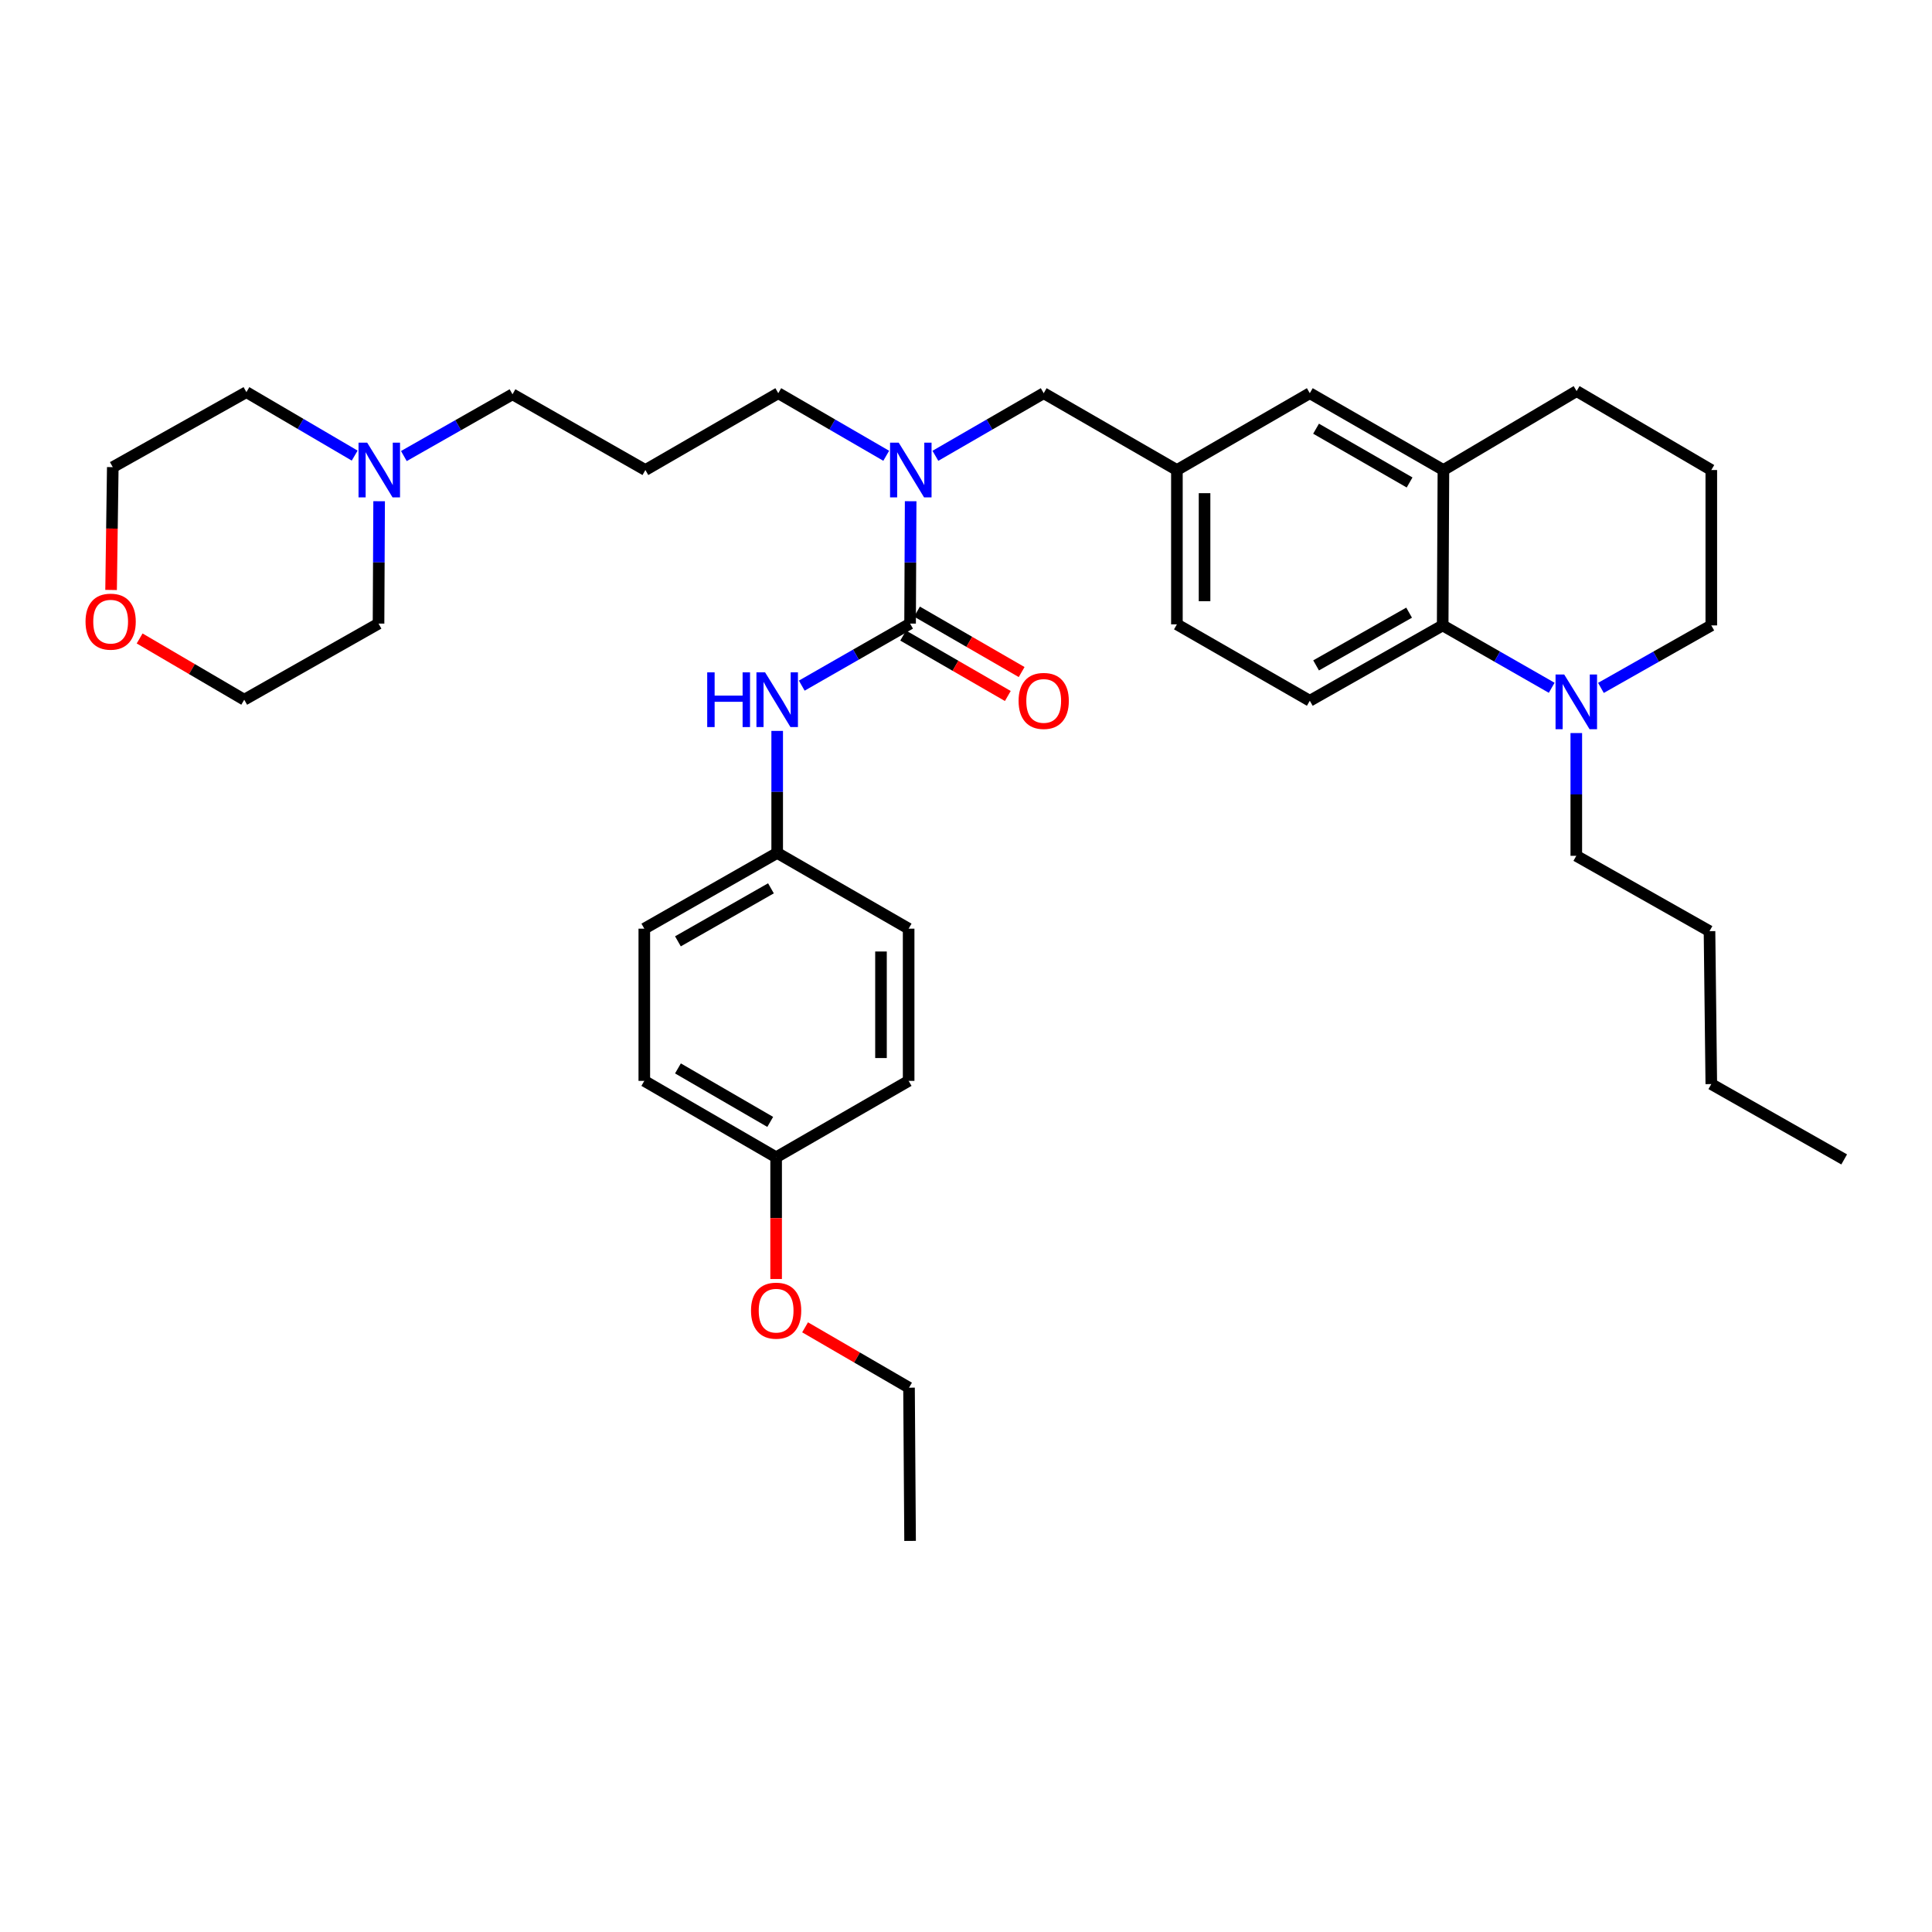 <?xml version='1.0' encoding='iso-8859-1'?>
<svg version='1.1' baseProfile='full'
              xmlns='http://www.w3.org/2000/svg'
                      xmlns:rdkit='http://www.rdkit.org/xml'
                      xmlns:xlink='http://www.w3.org/1999/xlink'
                  xml:space='preserve'
width='1000px' height='1000px' viewBox='0 0 1000 1000'>
<!-- END OF HEADER -->
<rect style='opacity:1.0;fill:#FFFFFF;stroke:none' width='1000' height='1000' x='0' y='0'> </rect>
<path class='bond-2' d='M 471.057,322.773 L 471.206,291.102' style='fill:none;fill-rule:evenodd;stroke:#000000;stroke-width:6px;stroke-linecap:butt;stroke-linejoin:miter;stroke-opacity:1' />
<path class='bond-2' d='M 471.206,291.102 L 471.355,259.431' style='fill:none;fill-rule:evenodd;stroke:#0000FF;stroke-width:6px;stroke-linecap:butt;stroke-linejoin:miter;stroke-opacity:1' />
<path class='bond-3' d='M 471.057,322.773 L 443.025,338.829' style='fill:none;fill-rule:evenodd;stroke:#000000;stroke-width:6px;stroke-linecap:butt;stroke-linejoin:miter;stroke-opacity:1' />
<path class='bond-3' d='M 443.025,338.829 L 414.992,354.885' style='fill:none;fill-rule:evenodd;stroke:#0000FF;stroke-width:6px;stroke-linecap:butt;stroke-linejoin:miter;stroke-opacity:1' />
<path class='bond-7' d='M 467.479,328.97 L 494.561,344.61' style='fill:none;fill-rule:evenodd;stroke:#000000;stroke-width:6px;stroke-linecap:butt;stroke-linejoin:miter;stroke-opacity:1' />
<path class='bond-7' d='M 494.561,344.61 L 521.643,360.249' style='fill:none;fill-rule:evenodd;stroke:#FF0000;stroke-width:6px;stroke-linecap:butt;stroke-linejoin:miter;stroke-opacity:1' />
<path class='bond-7' d='M 474.636,316.576 L 501.718,332.216' style='fill:none;fill-rule:evenodd;stroke:#000000;stroke-width:6px;stroke-linecap:butt;stroke-linejoin:miter;stroke-opacity:1' />
<path class='bond-7' d='M 501.718,332.216 L 528.8,347.855' style='fill:none;fill-rule:evenodd;stroke:#FF0000;stroke-width:6px;stroke-linecap:butt;stroke-linejoin:miter;stroke-opacity:1' />
<path class='bond-0' d='M 746.73,323.711 L 677.951,362.713' style='fill:none;fill-rule:evenodd;stroke:#000000;stroke-width:6px;stroke-linecap:butt;stroke-linejoin:miter;stroke-opacity:1' />
<path class='bond-0' d='M 729.353,317.111 L 681.208,344.412' style='fill:none;fill-rule:evenodd;stroke:#000000;stroke-width:6px;stroke-linecap:butt;stroke-linejoin:miter;stroke-opacity:1' />
<path class='bond-1' d='M 746.73,323.711 L 774.944,339.852' style='fill:none;fill-rule:evenodd;stroke:#000000;stroke-width:6px;stroke-linecap:butt;stroke-linejoin:miter;stroke-opacity:1' />
<path class='bond-1' d='M 774.944,339.852 L 803.158,355.993' style='fill:none;fill-rule:evenodd;stroke:#0000FF;stroke-width:6px;stroke-linecap:butt;stroke-linejoin:miter;stroke-opacity:1' />
<path class='bond-37' d='M 746.73,323.711 L 747.111,243.284' style='fill:none;fill-rule:evenodd;stroke:#000000;stroke-width:6px;stroke-linecap:butt;stroke-linejoin:miter;stroke-opacity:1' />
<path class='bond-18' d='M 828.638,356.059 L 857.202,339.885' style='fill:none;fill-rule:evenodd;stroke:#0000FF;stroke-width:6px;stroke-linecap:butt;stroke-linejoin:miter;stroke-opacity:1' />
<path class='bond-18' d='M 857.202,339.885 L 885.767,323.711' style='fill:none;fill-rule:evenodd;stroke:#000000;stroke-width:6px;stroke-linecap:butt;stroke-linejoin:miter;stroke-opacity:1' />
<path class='bond-23' d='M 815.89,379.429 L 815.89,411.197' style='fill:none;fill-rule:evenodd;stroke:#0000FF;stroke-width:6px;stroke-linecap:butt;stroke-linejoin:miter;stroke-opacity:1' />
<path class='bond-23' d='M 815.89,411.197 L 815.89,442.965' style='fill:none;fill-rule:evenodd;stroke:#000000;stroke-width:6px;stroke-linecap:butt;stroke-linejoin:miter;stroke-opacity:1' />
<path class='bond-8' d='M 484.158,235.927 L 512.188,219.723' style='fill:none;fill-rule:evenodd;stroke:#0000FF;stroke-width:6px;stroke-linecap:butt;stroke-linejoin:miter;stroke-opacity:1' />
<path class='bond-8' d='M 512.188,219.723 L 540.218,203.519' style='fill:none;fill-rule:evenodd;stroke:#000000;stroke-width:6px;stroke-linecap:butt;stroke-linejoin:miter;stroke-opacity:1' />
<path class='bond-16' d='M 458.709,235.909 L 430.772,219.714' style='fill:none;fill-rule:evenodd;stroke:#0000FF;stroke-width:6px;stroke-linecap:butt;stroke-linejoin:miter;stroke-opacity:1' />
<path class='bond-16' d='M 430.772,219.714 L 402.835,203.519' style='fill:none;fill-rule:evenodd;stroke:#000000;stroke-width:6px;stroke-linecap:butt;stroke-linejoin:miter;stroke-opacity:1' />
<path class='bond-12' d='M 402.271,378.314 L 402.271,409.896' style='fill:none;fill-rule:evenodd;stroke:#0000FF;stroke-width:6px;stroke-linecap:butt;stroke-linejoin:miter;stroke-opacity:1' />
<path class='bond-12' d='M 402.271,409.896 L 402.271,441.478' style='fill:none;fill-rule:evenodd;stroke:#000000;stroke-width:6px;stroke-linecap:butt;stroke-linejoin:miter;stroke-opacity:1' />
<path class='bond-4' d='M 747.111,243.284 L 677.951,203.519' style='fill:none;fill-rule:evenodd;stroke:#000000;stroke-width:6px;stroke-linecap:butt;stroke-linejoin:miter;stroke-opacity:1' />
<path class='bond-4' d='M 729.603,249.727 L 681.191,221.892' style='fill:none;fill-rule:evenodd;stroke:#000000;stroke-width:6px;stroke-linecap:butt;stroke-linejoin:miter;stroke-opacity:1' />
<path class='bond-24' d='M 747.111,243.284 L 816.057,202.43' style='fill:none;fill-rule:evenodd;stroke:#000000;stroke-width:6px;stroke-linecap:butt;stroke-linejoin:miter;stroke-opacity:1' />
<path class='bond-5' d='M 209.038,236.051 L 237.154,220.067' style='fill:none;fill-rule:evenodd;stroke:#0000FF;stroke-width:6px;stroke-linecap:butt;stroke-linejoin:miter;stroke-opacity:1' />
<path class='bond-5' d='M 237.154,220.067 L 265.269,204.084' style='fill:none;fill-rule:evenodd;stroke:#000000;stroke-width:6px;stroke-linecap:butt;stroke-linejoin:miter;stroke-opacity:1' />
<path class='bond-26' d='M 196.236,259.431 L 196.081,291.102' style='fill:none;fill-rule:evenodd;stroke:#0000FF;stroke-width:6px;stroke-linecap:butt;stroke-linejoin:miter;stroke-opacity:1' />
<path class='bond-26' d='M 196.081,291.102 L 195.926,322.773' style='fill:none;fill-rule:evenodd;stroke:#000000;stroke-width:6px;stroke-linecap:butt;stroke-linejoin:miter;stroke-opacity:1' />
<path class='bond-27' d='M 183.582,235.82 L 155.56,219.395' style='fill:none;fill-rule:evenodd;stroke:#0000FF;stroke-width:6px;stroke-linecap:butt;stroke-linejoin:miter;stroke-opacity:1' />
<path class='bond-27' d='M 155.56,219.395 L 127.537,202.97' style='fill:none;fill-rule:evenodd;stroke:#000000;stroke-width:6px;stroke-linecap:butt;stroke-linejoin:miter;stroke-opacity:1' />
<path class='bond-6' d='M 677.951,362.713 L 609.164,323.163' style='fill:none;fill-rule:evenodd;stroke:#000000;stroke-width:6px;stroke-linecap:butt;stroke-linejoin:miter;stroke-opacity:1' />
<path class='bond-10' d='M 540.218,203.519 L 609.164,243.284' style='fill:none;fill-rule:evenodd;stroke:#000000;stroke-width:6px;stroke-linecap:butt;stroke-linejoin:miter;stroke-opacity:1' />
<path class='bond-9' d='M 677.951,203.519 L 609.164,243.284' style='fill:none;fill-rule:evenodd;stroke:#000000;stroke-width:6px;stroke-linecap:butt;stroke-linejoin:miter;stroke-opacity:1' />
<path class='bond-13' d='M 609.164,243.284 L 609.164,323.163' style='fill:none;fill-rule:evenodd;stroke:#000000;stroke-width:6px;stroke-linecap:butt;stroke-linejoin:miter;stroke-opacity:1' />
<path class='bond-13' d='M 623.476,255.266 L 623.476,311.181' style='fill:none;fill-rule:evenodd;stroke:#000000;stroke-width:6px;stroke-linecap:butt;stroke-linejoin:miter;stroke-opacity:1' />
<path class='bond-11' d='M 57.496,305.366 L 57.936,273.582' style='fill:none;fill-rule:evenodd;stroke:#FF0000;stroke-width:6px;stroke-linecap:butt;stroke-linejoin:miter;stroke-opacity:1' />
<path class='bond-11' d='M 57.936,273.582 L 58.376,241.797' style='fill:none;fill-rule:evenodd;stroke:#000000;stroke-width:6px;stroke-linecap:butt;stroke-linejoin:miter;stroke-opacity:1' />
<path class='bond-38' d='M 72.274,330.469 L 99.345,346.32' style='fill:none;fill-rule:evenodd;stroke:#FF0000;stroke-width:6px;stroke-linecap:butt;stroke-linejoin:miter;stroke-opacity:1' />
<path class='bond-38' d='M 99.345,346.32 L 126.415,362.172' style='fill:none;fill-rule:evenodd;stroke:#000000;stroke-width:6px;stroke-linecap:butt;stroke-linejoin:miter;stroke-opacity:1' />
<path class='bond-19' d='M 402.271,441.478 L 470.31,480.678' style='fill:none;fill-rule:evenodd;stroke:#000000;stroke-width:6px;stroke-linecap:butt;stroke-linejoin:miter;stroke-opacity:1' />
<path class='bond-20' d='M 402.271,441.478 L 333.492,480.678' style='fill:none;fill-rule:evenodd;stroke:#000000;stroke-width:6px;stroke-linecap:butt;stroke-linejoin:miter;stroke-opacity:1' />
<path class='bond-20' d='M 399.041,459.793 L 350.896,487.233' style='fill:none;fill-rule:evenodd;stroke:#000000;stroke-width:6px;stroke-linecap:butt;stroke-linejoin:miter;stroke-opacity:1' />
<path class='bond-14' d='M 334.048,243.284 L 402.835,203.519' style='fill:none;fill-rule:evenodd;stroke:#000000;stroke-width:6px;stroke-linecap:butt;stroke-linejoin:miter;stroke-opacity:1' />
<path class='bond-17' d='M 334.048,243.284 L 265.269,204.084' style='fill:none;fill-rule:evenodd;stroke:#000000;stroke-width:6px;stroke-linecap:butt;stroke-linejoin:miter;stroke-opacity:1' />
<path class='bond-15' d='M 401.722,599.01 L 333.492,559.46' style='fill:none;fill-rule:evenodd;stroke:#000000;stroke-width:6px;stroke-linecap:butt;stroke-linejoin:miter;stroke-opacity:1' />
<path class='bond-15' d='M 398.665,580.695 L 350.904,553.01' style='fill:none;fill-rule:evenodd;stroke:#000000;stroke-width:6px;stroke-linecap:butt;stroke-linejoin:miter;stroke-opacity:1' />
<path class='bond-25' d='M 401.722,599.01 L 401.722,630.512' style='fill:none;fill-rule:evenodd;stroke:#000000;stroke-width:6px;stroke-linecap:butt;stroke-linejoin:miter;stroke-opacity:1' />
<path class='bond-25' d='M 401.722,630.512 L 401.722,662.014' style='fill:none;fill-rule:evenodd;stroke:#FF0000;stroke-width:6px;stroke-linecap:butt;stroke-linejoin:miter;stroke-opacity:1' />
<path class='bond-36' d='M 401.722,599.01 L 470.31,559.46' style='fill:none;fill-rule:evenodd;stroke:#000000;stroke-width:6px;stroke-linecap:butt;stroke-linejoin:miter;stroke-opacity:1' />
<path class='bond-39' d='M 885.767,323.711 L 885.767,243.284' style='fill:none;fill-rule:evenodd;stroke:#000000;stroke-width:6px;stroke-linecap:butt;stroke-linejoin:miter;stroke-opacity:1' />
<path class='bond-22' d='M 470.31,480.678 L 470.31,559.46' style='fill:none;fill-rule:evenodd;stroke:#000000;stroke-width:6px;stroke-linecap:butt;stroke-linejoin:miter;stroke-opacity:1' />
<path class='bond-22' d='M 455.998,492.496 L 455.998,547.643' style='fill:none;fill-rule:evenodd;stroke:#000000;stroke-width:6px;stroke-linecap:butt;stroke-linejoin:miter;stroke-opacity:1' />
<path class='bond-21' d='M 333.492,480.678 L 333.492,559.46' style='fill:none;fill-rule:evenodd;stroke:#000000;stroke-width:6px;stroke-linecap:butt;stroke-linejoin:miter;stroke-opacity:1' />
<path class='bond-32' d='M 815.89,442.965 L 884.836,481.966' style='fill:none;fill-rule:evenodd;stroke:#000000;stroke-width:6px;stroke-linecap:butt;stroke-linejoin:miter;stroke-opacity:1' />
<path class='bond-28' d='M 816.057,202.43 L 885.767,243.284' style='fill:none;fill-rule:evenodd;stroke:#000000;stroke-width:6px;stroke-linecap:butt;stroke-linejoin:miter;stroke-opacity:1' />
<path class='bond-31' d='M 416.711,687.021 L 443.61,702.642' style='fill:none;fill-rule:evenodd;stroke:#FF0000;stroke-width:6px;stroke-linecap:butt;stroke-linejoin:miter;stroke-opacity:1' />
<path class='bond-31' d='M 443.61,702.642 L 470.509,718.264' style='fill:none;fill-rule:evenodd;stroke:#000000;stroke-width:6px;stroke-linecap:butt;stroke-linejoin:miter;stroke-opacity:1' />
<path class='bond-30' d='M 195.926,322.773 L 126.415,362.172' style='fill:none;fill-rule:evenodd;stroke:#000000;stroke-width:6px;stroke-linecap:butt;stroke-linejoin:miter;stroke-opacity:1' />
<path class='bond-29' d='M 127.537,202.97 L 58.376,241.797' style='fill:none;fill-rule:evenodd;stroke:#000000;stroke-width:6px;stroke-linecap:butt;stroke-linejoin:miter;stroke-opacity:1' />
<path class='bond-34' d='M 470.509,718.264 L 471.057,797.57' style='fill:none;fill-rule:evenodd;stroke:#000000;stroke-width:6px;stroke-linecap:butt;stroke-linejoin:miter;stroke-opacity:1' />
<path class='bond-33' d='M 884.836,481.966 L 885.767,561.114' style='fill:none;fill-rule:evenodd;stroke:#000000;stroke-width:6px;stroke-linecap:butt;stroke-linejoin:miter;stroke-opacity:1' />
<path class='bond-35' d='M 885.767,561.114 L 954.545,600.115' style='fill:none;fill-rule:evenodd;stroke:#000000;stroke-width:6px;stroke-linecap:butt;stroke-linejoin:miter;stroke-opacity:1' />
<path  class='atom-2' d='M 809.63 349.117
L 818.91 364.117
Q 819.83 365.597, 821.31 368.277
Q 822.79 370.957, 822.87 371.117
L 822.87 349.117
L 826.63 349.117
L 826.63 377.437
L 822.75 377.437
L 812.79 361.037
Q 811.63 359.117, 810.39 356.917
Q 809.19 354.717, 808.83 354.037
L 808.83 377.437
L 805.15 377.437
L 805.15 349.117
L 809.63 349.117
' fill='#0000FF'/>
<path  class='atom-3' d='M 465.171 229.124
L 474.451 244.124
Q 475.371 245.604, 476.851 248.284
Q 478.331 250.964, 478.411 251.124
L 478.411 229.124
L 482.171 229.124
L 482.171 257.444
L 478.291 257.444
L 468.331 241.044
Q 467.171 239.124, 465.931 236.924
Q 464.731 234.724, 464.371 234.044
L 464.371 257.444
L 460.691 257.444
L 460.691 229.124
L 465.171 229.124
' fill='#0000FF'/>
<path  class='atom-4' d='M 366.051 348.012
L 369.891 348.012
L 369.891 360.052
L 384.371 360.052
L 384.371 348.012
L 388.211 348.012
L 388.211 376.332
L 384.371 376.332
L 384.371 363.252
L 369.891 363.252
L 369.891 376.332
L 366.051 376.332
L 366.051 348.012
' fill='#0000FF'/>
<path  class='atom-4' d='M 396.011 348.012
L 405.291 363.012
Q 406.211 364.492, 407.691 367.172
Q 409.171 369.852, 409.251 370.012
L 409.251 348.012
L 413.011 348.012
L 413.011 376.332
L 409.131 376.332
L 399.171 359.932
Q 398.011 358.012, 396.771 355.812
Q 395.571 353.612, 395.211 352.932
L 395.211 376.332
L 391.531 376.332
L 391.531 348.012
L 396.011 348.012
' fill='#0000FF'/>
<path  class='atom-6' d='M 190.055 229.124
L 199.335 244.124
Q 200.255 245.604, 201.735 248.284
Q 203.215 250.964, 203.295 251.124
L 203.295 229.124
L 207.055 229.124
L 207.055 257.444
L 203.175 257.444
L 193.215 241.044
Q 192.055 239.124, 190.815 236.924
Q 189.615 234.724, 189.255 234.044
L 189.255 257.444
L 185.575 257.444
L 185.575 229.124
L 190.055 229.124
' fill='#0000FF'/>
<path  class='atom-8' d='M 527.218 362.793
Q 527.218 355.993, 530.578 352.193
Q 533.938 348.393, 540.218 348.393
Q 546.498 348.393, 549.858 352.193
Q 553.218 355.993, 553.218 362.793
Q 553.218 369.673, 549.818 373.593
Q 546.418 377.473, 540.218 377.473
Q 533.978 377.473, 530.578 373.593
Q 527.218 369.713, 527.218 362.793
M 540.218 374.273
Q 544.538 374.273, 546.858 371.393
Q 549.218 368.473, 549.218 362.793
Q 549.218 357.233, 546.858 354.433
Q 544.538 351.593, 540.218 351.593
Q 535.898 351.593, 533.538 354.393
Q 531.218 357.193, 531.218 362.793
Q 531.218 368.513, 533.538 371.393
Q 535.898 374.273, 540.218 374.273
' fill='#FF0000'/>
<path  class='atom-12' d='M 44.271 321.764
Q 44.271 314.964, 47.631 311.164
Q 50.991 307.364, 57.271 307.364
Q 63.551 307.364, 66.911 311.164
Q 70.271 314.964, 70.271 321.764
Q 70.271 328.644, 66.871 332.564
Q 63.471 336.444, 57.271 336.444
Q 51.031 336.444, 47.631 332.564
Q 44.271 328.684, 44.271 321.764
M 57.271 333.244
Q 61.591 333.244, 63.911 330.364
Q 66.271 327.444, 66.271 321.764
Q 66.271 316.204, 63.911 313.404
Q 61.591 310.564, 57.271 310.564
Q 52.951 310.564, 50.591 313.364
Q 48.271 316.164, 48.271 321.764
Q 48.271 327.484, 50.591 330.364
Q 52.951 333.244, 57.271 333.244
' fill='#FF0000'/>
<path  class='atom-26' d='M 388.722 678.396
Q 388.722 671.596, 392.082 667.796
Q 395.442 663.996, 401.722 663.996
Q 408.002 663.996, 411.362 667.796
Q 414.722 671.596, 414.722 678.396
Q 414.722 685.276, 411.322 689.196
Q 407.922 693.076, 401.722 693.076
Q 395.482 693.076, 392.082 689.196
Q 388.722 685.316, 388.722 678.396
M 401.722 689.876
Q 406.042 689.876, 408.362 686.996
Q 410.722 684.076, 410.722 678.396
Q 410.722 672.836, 408.362 670.036
Q 406.042 667.196, 401.722 667.196
Q 397.402 667.196, 395.042 669.996
Q 392.722 672.796, 392.722 678.396
Q 392.722 684.116, 395.042 686.996
Q 397.402 689.876, 401.722 689.876
' fill='#FF0000'/>
</svg>
